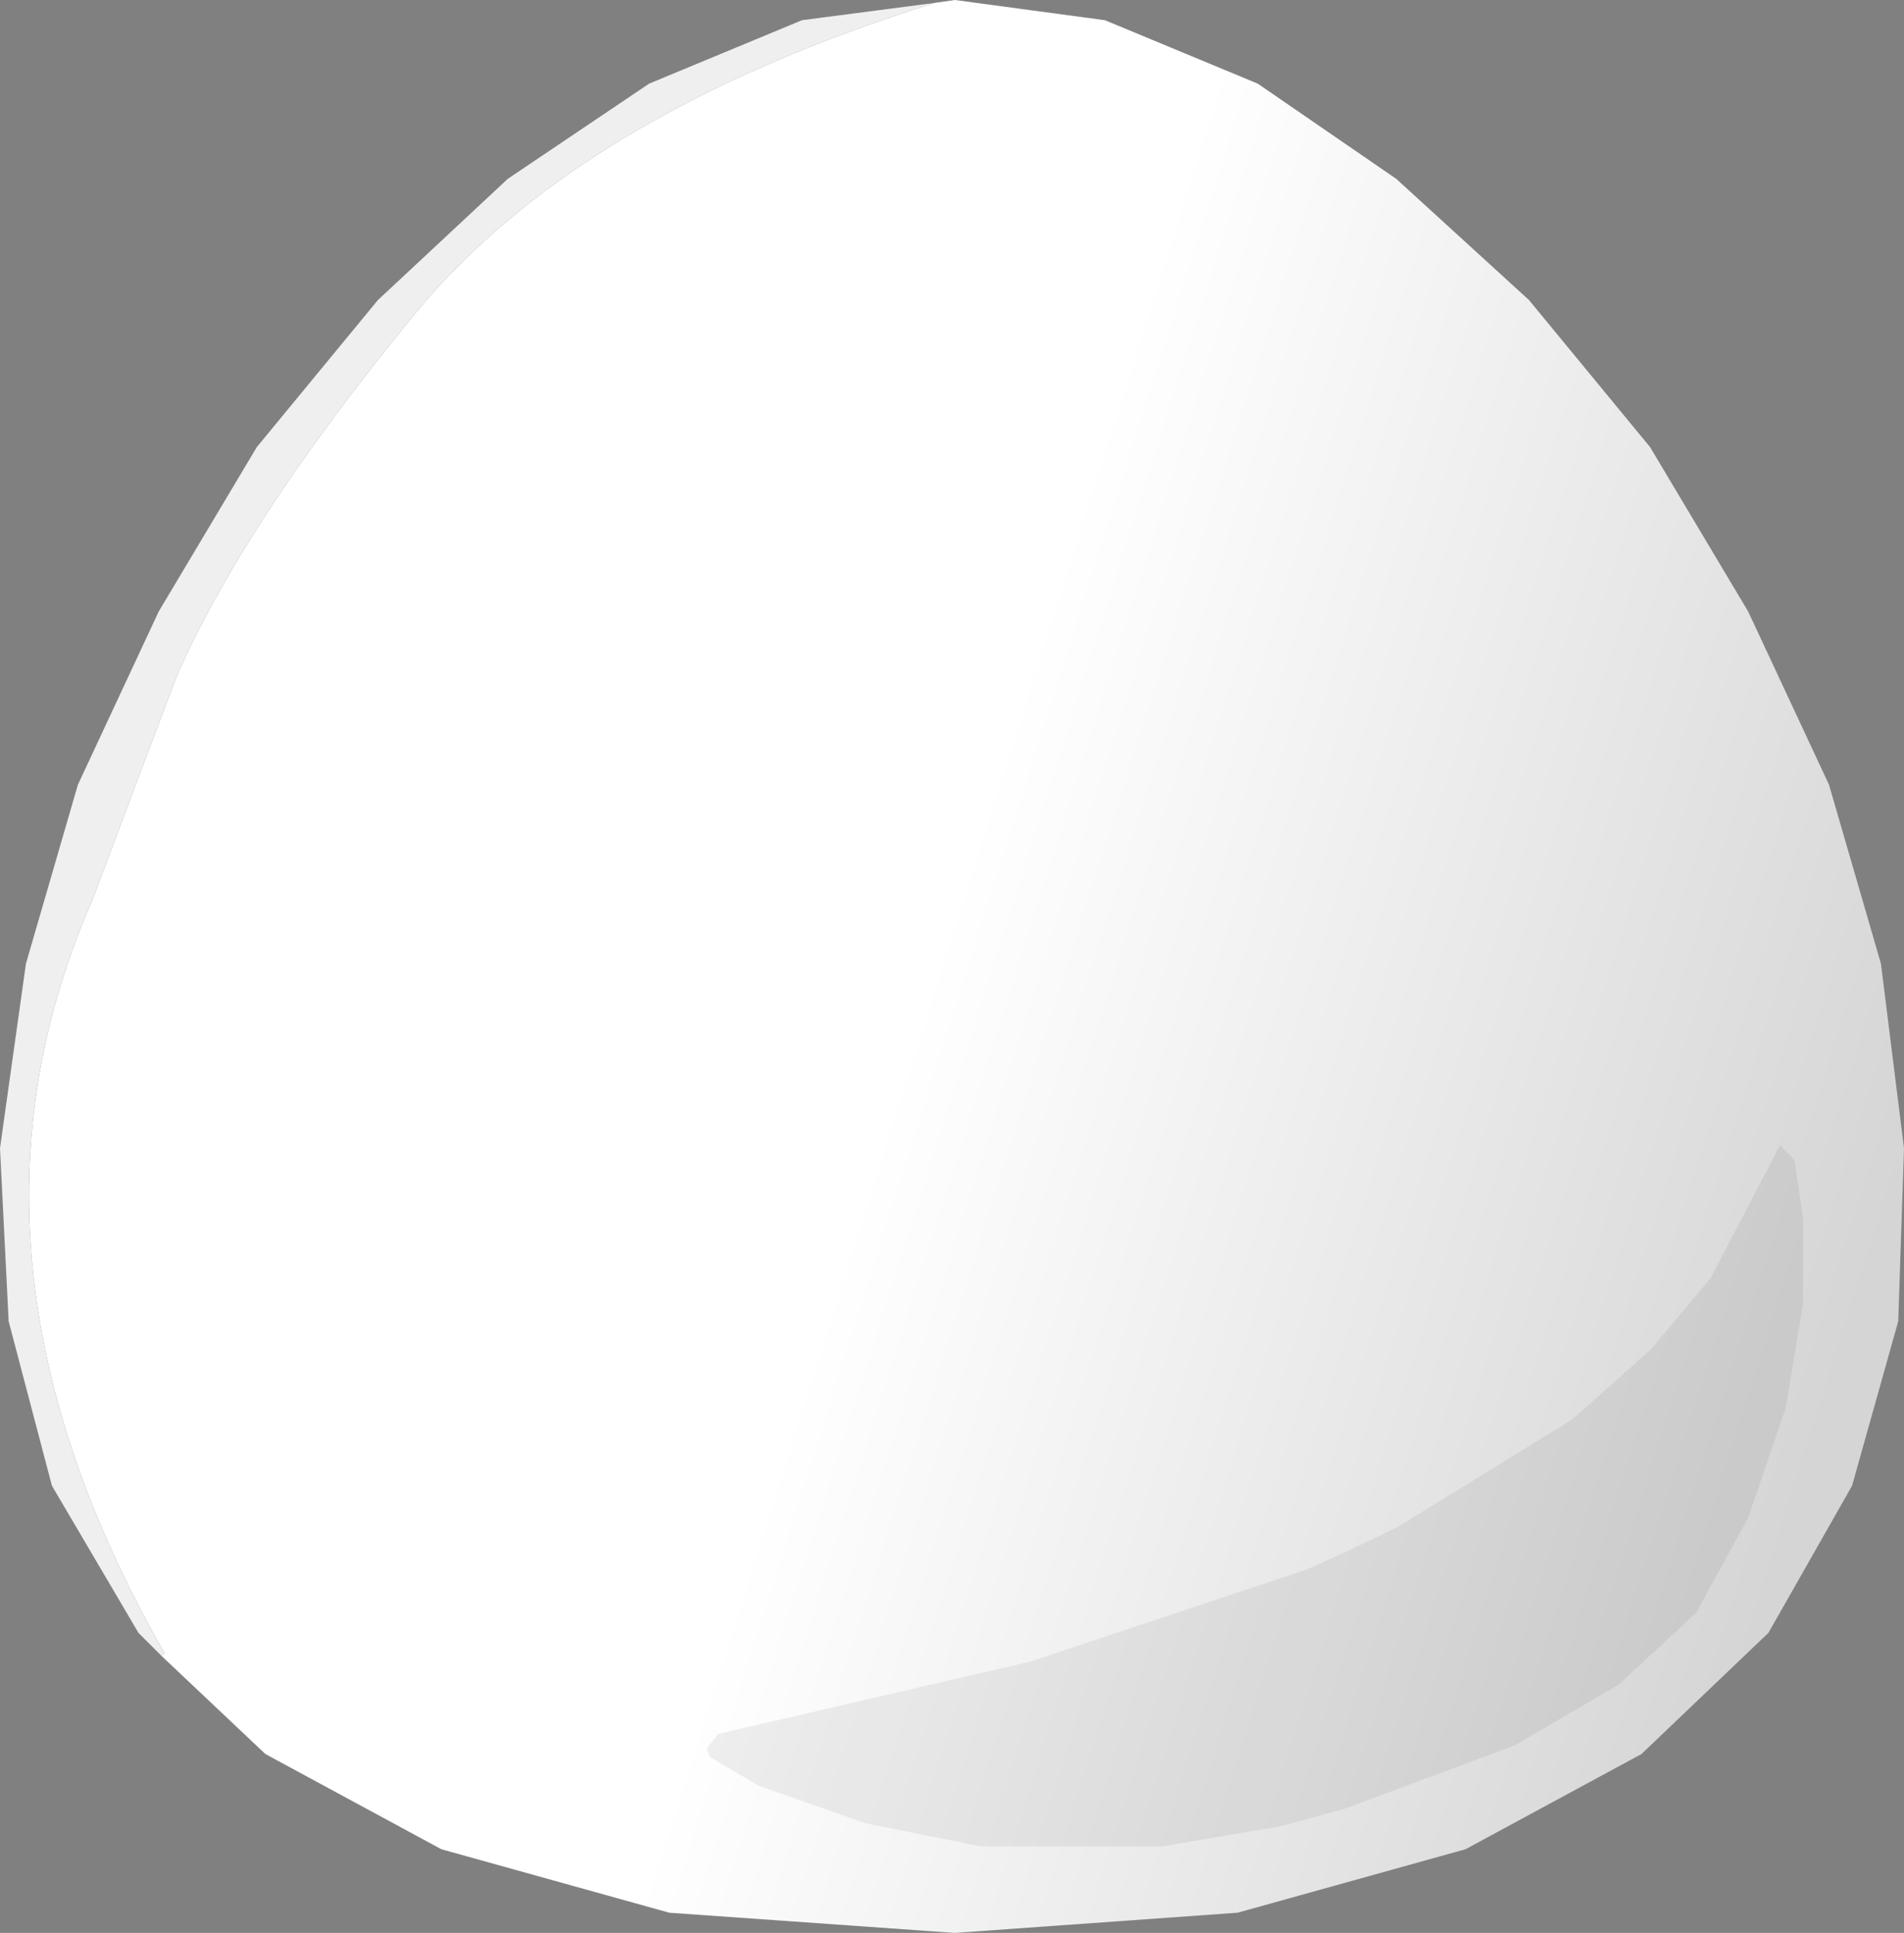 <?xml version="1.0" encoding="UTF-8" standalone="no"?>
<svg xmlns:xlink="http://www.w3.org/1999/xlink" height="33.5px" width="33.0px" xmlns="http://www.w3.org/2000/svg">
  <rect width="100%" height="100%" fill="#808080" stroke="none"/>
  <g transform="matrix(1.0, 0.0, 0.0, 1.0, 16.5, 16.75)">
    <path d="M-0.3 -16.7 L0.05 -16.75 2.65 -16.4 5.3 -15.3 7.7 -13.65 10.0 -11.55 12.1 -9.0 13.8 -6.15 15.2 -3.15 16.1 -0.05 16.5 3.15 16.4 6.15 15.6 9.0 14.15 11.55 11.95 13.65 8.9 15.3 4.95 16.4 0.05 16.75 -4.9 16.4 -8.85 15.3 -11.9 13.65 -13.7 11.95 -13.65 11.9 Q-17.6 5.0 -14.9 -1.15 L-13.45 -5.0 Q-12.3 -7.65 -9.4 -11.2 -6.55 -14.75 -0.3 -16.7" fill="url(#gradient0)" fill-rule="evenodd" stroke="none"/>
    <path d="M-13.7 11.95 L-14.1 11.55 -15.6 9.0 -16.35 6.15 -16.5 3.15 -16.05 -0.05 -15.15 -3.15 -13.75 -6.15 -12.05 -9.0 -9.95 -11.55 -7.7 -13.65 -5.25 -15.3 -2.6 -16.4 -0.3 -16.7 Q-6.55 -14.75 -9.4 -11.2 -12.3 -7.65 -13.45 -5.0 L-14.9 -1.15 Q-17.6 5.0 -13.65 11.9 L-13.7 11.95" fill="#efefef" fill-rule="evenodd" stroke="none"/>
    <path d="M14.6 3.35 L14.75 4.35 14.75 5.85 14.45 7.65 13.8 9.55 12.9 11.2 11.55 12.45 9.75 13.5 6.8 14.6 5.7 14.9 3.65 15.25 0.5 15.25 -1.5 14.85 -3.35 14.2 -4.2 13.7 -4.25 13.55 -4.05 13.3 1.35 12.05 6.15 10.45 Q6.95 10.1 7.75 9.7 L10.75 7.85 12.1 6.65 13.15 5.4 14.35 3.1 14.6 3.35" fill="#000000" fill-opacity="0.063" fill-rule="evenodd" stroke="none"/>
  </g>
  <defs>
    <linearGradient gradientTransform="matrix(0.02, 0.006, -0.006, 0.019, -0.25, -0.15)" gradientUnits="userSpaceOnUse" id="gradient0" spreadMethod="pad" x1="-819.2" x2="819.2">
      <stop offset="0.498" stop-color="#ffffff"/>
      <stop offset="1.0" stop-color="#d5d5d5"/>
    </linearGradient>
  </defs>
</svg>
